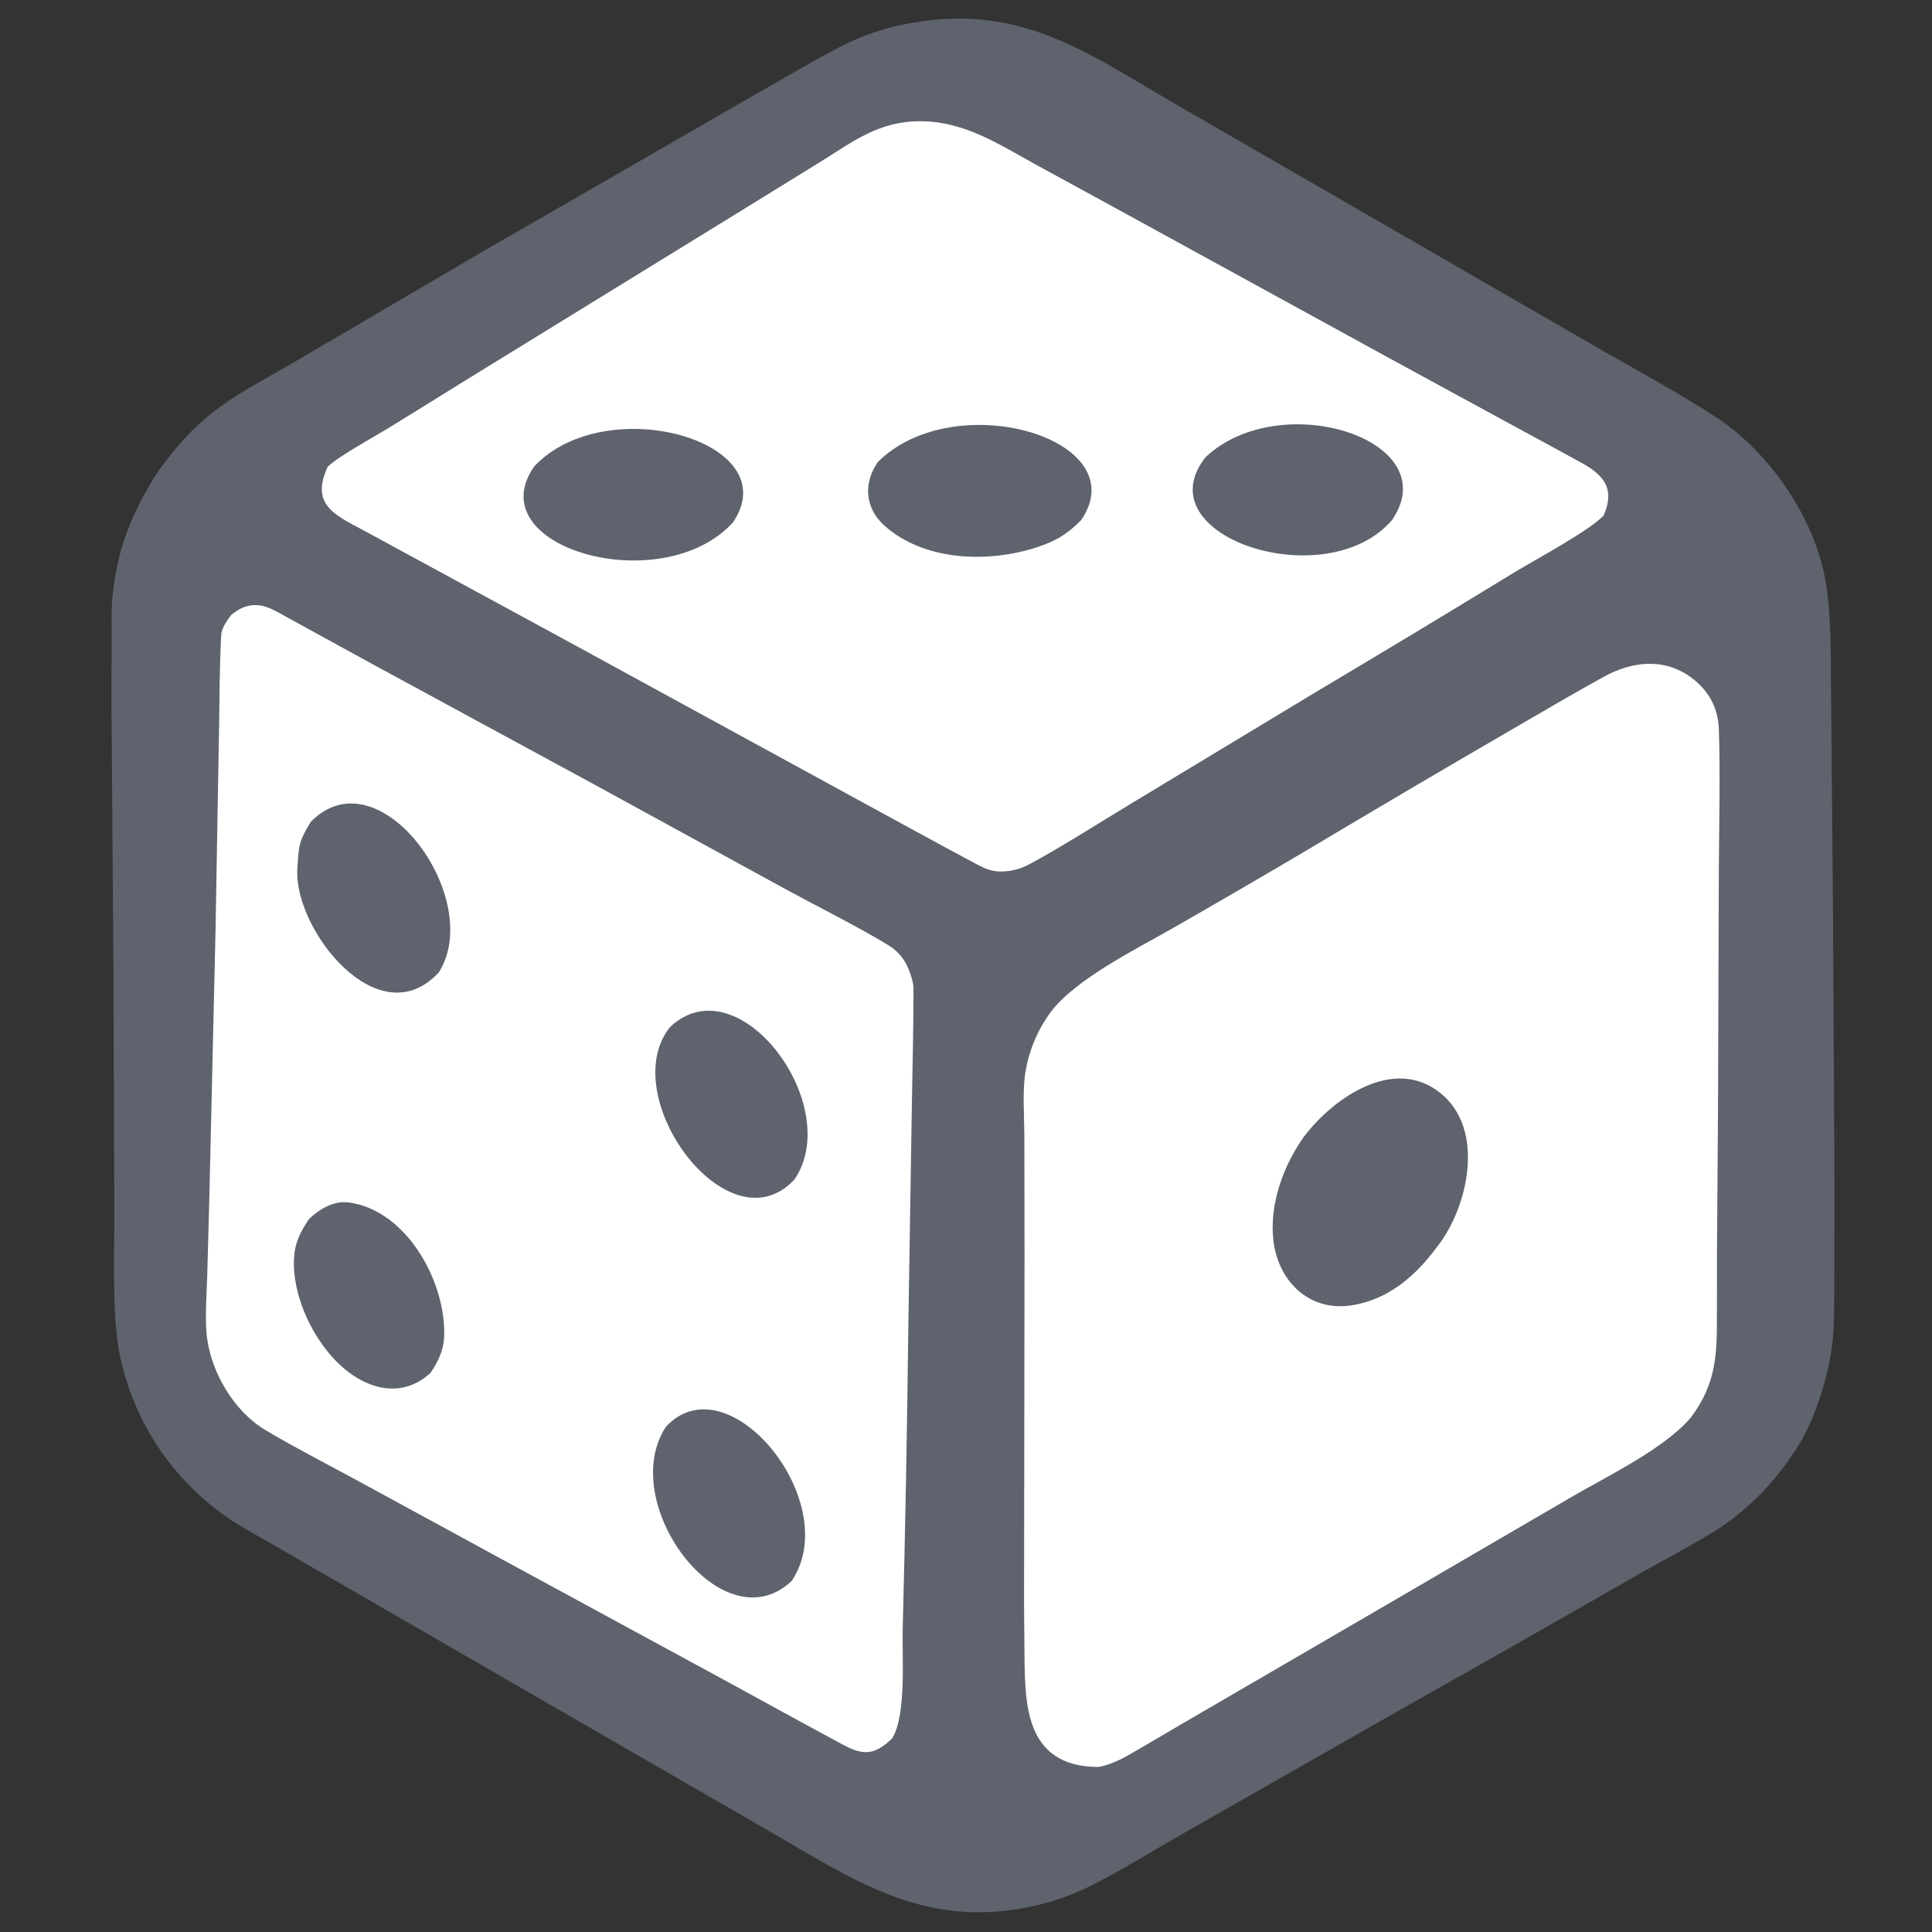 <svg width="24" height="24" viewBox="0 0 24 24" fill="none" xmlns="http://www.w3.org/2000/svg">
<rect x="0" y="0" width="24" height="24" fill="#333333" stroke="none"/>
<g clip-path="url(#clip0_40001529_4832)">
<g clip-path="url(#clip1_40001529_4832)">
<path d="M22.261 18.077C22.515 17.731 22.698 17.161 22.756 16.74C22.792 16.476 22.784 16.162 22.785 15.894L22.789 14.858L22.771 11.436L22.747 8.695C22.739 8.205 22.758 7.728 22.683 7.25C22.559 6.46 21.995 5.629 21.325 5.188C20.895 4.904 20.304 4.583 19.841 4.317L17.104 2.737L14.638 1.314C13.519 0.666 12.696 0.039 11.32 0.286C11.054 0.331 10.795 0.411 10.551 0.525C10.272 0.659 9.963 0.842 9.693 0.996C9.33 1.202 8.968 1.41 8.608 1.62L5.965 3.143L3.756 4.439C2.92 4.932 2.501 5.078 1.922 5.918C1.641 6.386 1.477 6.766 1.407 7.321C1.374 7.588 1.39 7.782 1.388 8.047C1.383 8.407 1.383 8.768 1.388 9.129L1.409 12.078L1.42 15.057C1.422 15.568 1.39 16.311 1.48 16.787C1.639 17.628 2.127 18.374 2.838 18.86C3.002 18.972 3.227 19.094 3.402 19.195L4.322 19.725L7.273 21.43L9.535 22.735C10.58 23.339 11.44 23.941 12.725 23.701C13.007 23.649 13.28 23.559 13.536 23.433C13.887 23.261 14.376 22.958 14.729 22.758L17.413 21.229C18.394 20.676 19.378 20.117 20.354 19.557C20.659 19.382 21.16 19.123 21.422 18.94C21.753 18.706 22.037 18.414 22.261 18.077Z" fill="#5E636E"/>
<path d="M21.004 17.609C21.327 17.18 21.33 16.813 21.328 16.299C21.328 16.052 21.33 15.801 21.329 15.554L21.342 13.698L21.352 10.771C21.356 10.211 21.37 9.634 21.353 9.075C21.347 8.817 21.245 8.607 21.046 8.445C20.704 8.167 20.29 8.205 19.923 8.407C19.524 8.627 19.138 8.855 18.747 9.082C17.911 9.567 17.078 10.058 16.247 10.554C15.691 10.883 15.132 11.208 14.571 11.529C14.117 11.789 13.368 12.158 13.057 12.566C12.885 12.797 12.774 13.067 12.733 13.352C12.702 13.579 12.724 13.881 12.725 14.118L12.727 15.618L12.721 19.94L12.727 20.604C12.735 21.2 12.752 21.933 13.621 21.95C13.714 21.952 13.905 21.867 13.99 21.819C14.309 21.637 14.624 21.446 14.943 21.263L17.424 19.819L19.52 18.597C19.965 18.338 20.678 17.995 21.004 17.609Z" fill="white"/>
<path d="M17.854 15.486C18.233 15.007 18.463 14.029 17.888 13.574C17.315 13.12 16.574 13.631 16.204 14.112C15.942 14.476 15.763 14.966 15.82 15.422C15.882 15.916 16.264 16.299 16.793 16.215C17.25 16.143 17.588 15.847 17.854 15.486Z" fill="#5E636E"/>
<path d="M19.92 6.405C20.058 6.092 19.947 5.916 19.656 5.755C19.4 5.613 19.142 5.474 18.885 5.335L17.3 4.472L13.921 2.62L12.861 2.041C12.4 1.788 11.986 1.511 11.441 1.506C10.916 1.502 10.6 1.758 10.176 2.02L9.106 2.68L5.766 4.735C5.443 4.937 5.118 5.138 4.793 5.337C4.624 5.439 4.196 5.675 4.071 5.798C3.84 6.296 4.198 6.412 4.575 6.62C4.729 6.705 4.886 6.788 5.04 6.873L7.036 7.957L10.553 9.878C11.08 10.164 11.608 10.457 12.137 10.738C12.244 10.795 12.33 10.83 12.45 10.826C12.569 10.823 12.684 10.792 12.787 10.736C13.174 10.529 13.666 10.215 14.05 9.983L16.369 8.583C17.191 8.094 18.011 7.6 18.827 7.101C19.093 6.941 19.74 6.594 19.92 6.405Z" fill="white"/>
<path d="M13.432 6.459C14.116 5.452 11.863 4.788 10.906 5.738C10.724 5.997 10.742 6.308 10.983 6.526C11.498 6.991 12.348 6.999 12.964 6.769C13.158 6.697 13.29 6.604 13.432 6.459Z" fill="#5E636E"/>
<path d="M9.107 6.487C9.783 5.483 7.528 4.845 6.636 5.794C5.931 6.806 8.233 7.454 9.107 6.487Z" fill="#5E636E"/>
<path d="M17.294 6.458C17.97 5.466 15.914 4.805 14.979 5.676C14.191 6.663 16.48 7.413 17.294 6.458Z" fill="#5E636E"/>
<path d="M11.084 21.594C11.262 21.297 11.204 20.585 11.214 20.223C11.246 18.986 11.269 17.75 11.283 16.515L11.328 13.695C11.336 13.229 11.348 12.747 11.348 12.281C11.348 12.18 11.281 12.003 11.226 11.923C11.176 11.849 11.112 11.788 11.037 11.743C10.678 11.522 10.143 11.255 9.761 11.047L7.395 9.752L4.658 8.267C4.252 8.046 3.848 7.822 3.443 7.6C3.248 7.493 3.075 7.473 2.877 7.635C2.825 7.696 2.752 7.807 2.748 7.885C2.727 8.267 2.727 8.679 2.721 9.059L2.677 11.576L2.601 14.852L2.574 15.861C2.566 16.083 2.547 16.349 2.566 16.567C2.61 17.042 2.911 17.533 3.291 17.761C3.647 17.974 4.034 18.173 4.401 18.371L6.208 19.355L9.007 20.875C9.492 21.139 9.974 21.406 10.46 21.667C10.705 21.798 10.847 21.823 11.084 21.594Z" fill="white"/>
<path d="M5.452 12.078C6.029 11.163 4.707 9.341 3.86 10.21C3.707 10.46 3.711 10.513 3.694 10.794C3.647 11.545 4.704 12.891 5.452 12.078Z" fill="#5E636E"/>
<path d="M9.833 19.641C10.494 18.67 9.046 16.89 8.272 17.724C7.653 18.67 8.975 20.444 9.833 19.641Z" fill="#5E636E"/>
<path d="M9.872 14.648C10.491 13.728 9.172 11.956 8.323 12.759C7.636 13.618 9.053 15.542 9.872 14.648Z" fill="#5E636E"/>
<path d="M5.347 17.056C5.438 16.921 5.509 16.784 5.517 16.607C5.547 15.934 5.051 15.022 4.32 14.936C4.142 14.915 3.965 15.023 3.839 15.142C3.725 15.313 3.661 15.439 3.651 15.65C3.637 16.075 3.849 16.549 4.132 16.863C4.456 17.221 4.946 17.42 5.347 17.056Z" fill="#5E636E"/>
</g>
</g>
<defs>
<clipPath id="clip0_40001529_4832">
<rect width="24" height="24" fill="white" transform="matrix(-1 0 0 1 24 0)"/>
</clipPath>
<clipPath id="clip1_40001529_4832">
<rect width="24" height="26" fill="white" transform="matrix(0.5 -0.866 -0.866 -0.5 17.258 28.893)"/>
</clipPath>
</defs>
</svg>
